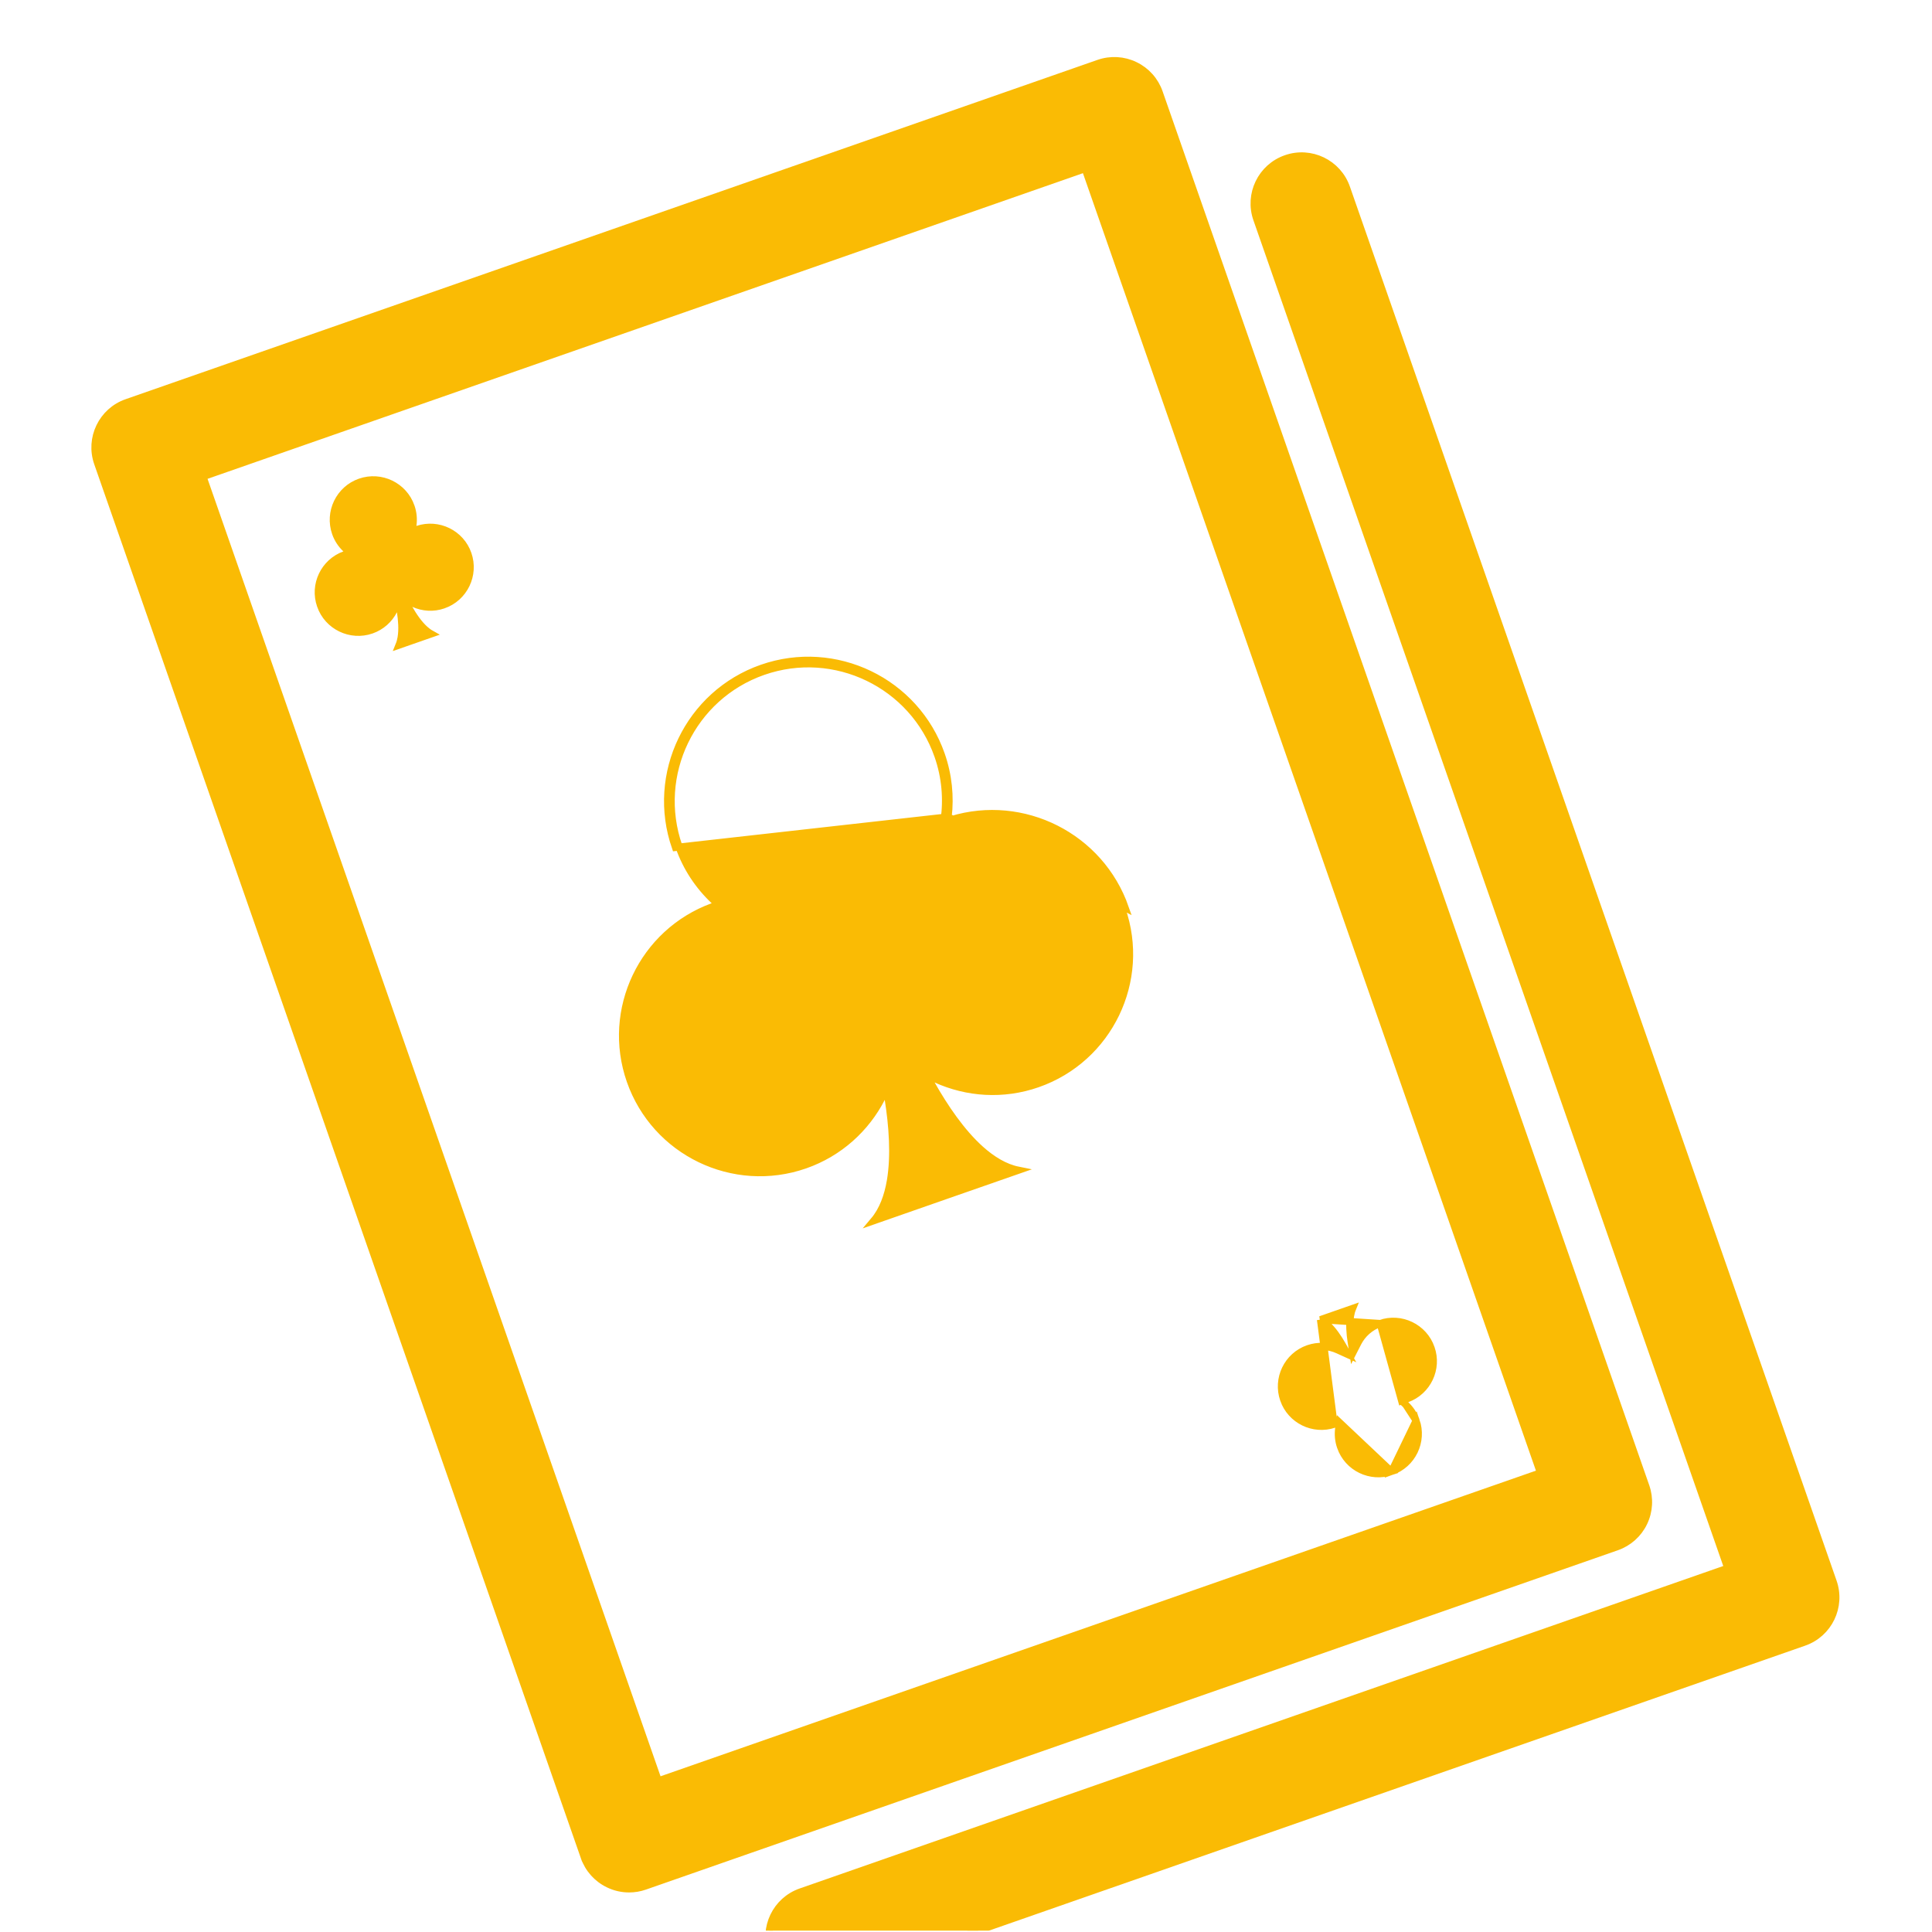 <svg width="271" height="271" viewBox="0 0 271 271" fill="none" xmlns="http://www.w3.org/2000/svg">
<g clip-path="url(#clip0_1_2)">
<g filter="url(#filter0_d_1_2)">
<path d="M132.997 106.585C133.327 103.722 133.048 100.75 132.037 97.854C128.448 87.572 117.165 82.126 106.879 85.719C96.6 89.308 91.158 100.591 94.747 110.875L132.997 106.585ZM132.997 106.585C132.92 106.609 132.844 106.634 132.767 106.66L132.926 107.134L133.421 107.205C133.432 107.125 133.443 107.045 133.454 106.966C143.523 103.906 154.333 109.316 157.84 119.345L132.997 106.585ZM132.431 107.063L132.316 107.865L133.085 107.608C143.042 104.279 153.891 109.565 157.368 119.51C160.867 129.53 155.561 140.53 145.541 144.028C140.704 145.717 135.65 145.344 131.308 143.382L129.912 142.752L130.667 144.084C132.496 147.314 134.847 150.795 137.532 153.206C139.161 154.668 140.953 155.769 142.848 156.149L132.708 159.686L132.708 159.686L122.571 163.227C123.818 161.75 124.534 159.773 124.899 157.615C125.5 154.056 125.174 149.869 124.597 146.205L124.359 144.695L123.659 146.054C121.479 150.281 117.753 153.724 112.919 155.416C102.894 158.914 91.896 153.608 88.398 143.588C84.928 133.647 90.131 122.757 99.998 119.165L100.761 118.887L100.17 118.331C97.998 116.286 96.265 113.714 95.219 110.711L95.219 110.71C91.721 100.687 97.026 89.689 107.044 86.191L107.044 86.191C117.069 82.689 128.067 87.998 131.565 98.019L131.565 98.019C132.613 101.021 132.854 104.107 132.431 107.063Z" fill="#FABB04" stroke="#FABB04"/>
<path d="M57.916 65.7L57.802 66.5L58.569 66.244C61.474 65.275 64.638 66.818 65.643 69.71L65.643 69.71C66.661 72.633 65.115 75.842 62.194 76.859L62.193 76.859C60.787 77.351 59.314 77.242 58.049 76.669L56.651 76.037L57.408 77.372C57.981 78.382 58.73 79.498 59.603 80.282C59.873 80.525 60.166 80.745 60.477 80.919L58.225 81.705L58.225 81.705L55.974 82.491C56.109 82.16 56.202 81.805 56.263 81.445C56.458 80.289 56.35 78.95 56.17 77.803L55.931 76.285L55.231 77.653C54.599 78.887 53.511 79.889 52.104 80.382C49.181 81.399 45.973 79.854 44.956 76.933L44.956 76.932C43.943 74.036 45.459 70.861 48.335 69.815L49.098 69.537L48.507 68.981C47.873 68.384 47.368 67.639 47.063 66.763L47.063 66.763C46.046 63.84 47.591 60.632 50.512 59.615C53.436 58.598 56.644 60.143 57.661 63.064L57.661 63.065C57.967 63.94 58.038 64.839 57.916 65.7Z" fill="#FABB04" stroke="#FABB04"/>
<path d="M187.895 191.527L187.783 192.326C187.663 193.187 187.731 194.085 188.039 194.961L188.039 194.963C189.054 197.883 192.265 199.427 195.187 198.412L187.895 191.527ZM187.895 191.527L187.129 191.783M187.895 191.527L187.129 191.783M187.129 191.783C184.223 192.755 181.061 191.207 180.055 188.318L180.055 188.317C179.036 185.394 180.579 182.184 183.5 181.169L183.5 181.169C184.915 180.677 186.387 180.783 187.651 181.357L189.054 181.994L188.293 180.655C187.719 179.646 186.969 178.529 186.098 177.745C185.827 177.501 185.534 177.281 185.222 177.106M187.129 191.783L185.222 177.106M185.222 177.106L187.472 176.32L187.472 176.32L189.725 175.534C189.59 175.866 189.497 176.221 189.436 176.581C189.242 177.737 189.349 179.076 189.529 180.223L189.768 181.746L190.468 180.373C191.098 179.139 192.186 178.137 193.595 177.645L185.222 177.106ZM196.606 188.489L197.366 188.212C200.237 187.166 201.757 183.99 200.742 181.095L200.742 181.094C199.728 178.173 196.517 176.626 193.595 177.645L196.606 188.489ZM196.606 188.489L197.193 189.045M196.606 188.489L197.193 189.045M197.193 189.045C197.823 189.641 198.329 190.387 198.637 191.265M197.193 189.045L198.637 191.265M198.637 191.265C199.652 194.187 198.109 197.393 195.188 198.412L198.637 191.265Z" fill="#FABB04" stroke="#FABB04"/>
<path d="M230.577 205.588L230.577 205.589C229.808 207.181 228.437 208.405 226.766 208.983L226.764 208.984L90.441 256.579L90.44 256.579C89.729 256.83 88.987 256.952 88.244 256.952C87.253 256.952 86.263 256.734 85.354 256.289L85.35 256.287C83.754 255.524 82.532 254.156 81.949 252.484L81.477 252.649L81.949 252.484L13.691 56.957C12.478 53.48 14.312 49.674 17.789 48.465L17.79 48.465L154.106 0.874L154.106 0.874C155.778 0.289 157.615 0.395 159.198 1.163L159.2 1.164C160.797 1.927 162.021 3.297 162.603 4.968L162.603 4.969L230.864 200.492L230.864 200.493C231.449 202.158 231.345 204 230.577 205.588ZM92.181 241.323L92.346 241.795L92.818 241.63L215.609 198.76L216.081 198.595L215.916 198.123L152.374 16.127L152.209 15.655L151.737 15.82L28.948 58.694L28.476 58.859L28.641 59.331L92.181 241.323Z" fill="#FABB04" stroke="#FABB04"/>
<path d="M188.879 18.344L188.879 18.345L257.14 213.873L257.14 213.873C258.356 217.35 256.518 221.158 253.042 222.365L253.041 222.365L116.723 269.96L116.72 269.961C115.998 270.219 115.258 270.333 114.526 270.333C111.769 270.333 109.193 268.612 108.231 265.86C107.018 262.383 108.854 258.58 112.332 257.368L112.332 257.368L241.885 212.135L242.357 211.97L242.192 211.498L176.289 22.738L176.289 22.738C175.072 19.261 176.91 15.455 180.386 14.246L180.388 14.246C183.851 13.029 187.668 14.864 188.879 18.344Z" fill="#FABB04" stroke="#FABB04"/>
</g>
</g>
<defs>
<filter id="filter0_d_1_2" x="4.817" y="0" width="261.198" height="286.833" filterUnits="userSpaceOnUse" color-interpolation-filters="sRGB">
<feFlood flood-opacity="0" result="BackgroundImageFix"/>
<feColorMatrix in="SourceAlpha" type="matrix" values="0 0 0 0 0 0 0 0 0 0 0 0 0 0 0 0 0 0 127 0" result="hardAlpha"/>
<feOffset dy="8"/>
<feGaussianBlur stdDeviation="4"/>
<feComposite in2="hardAlpha" operator="out"/>
<feColorMatrix type="matrix" values="0 0 0 0 0 0 0 0 0 0 0 0 0 0 0 0 0 0 0.4 0"/>
<feBlend mode="normal" in2="BackgroundImageFix" result="effect1_dropShadow_1_2"/>
<feBlend mode="normal" in="SourceGraphic" in2="effect1_dropShadow_1_2" result="shape"/>
</filter>
<clipPath id="clip0_1_2">
<rect width="270.832" height="270.832" fill="white"/>
</clipPath>
</defs>
</svg>
